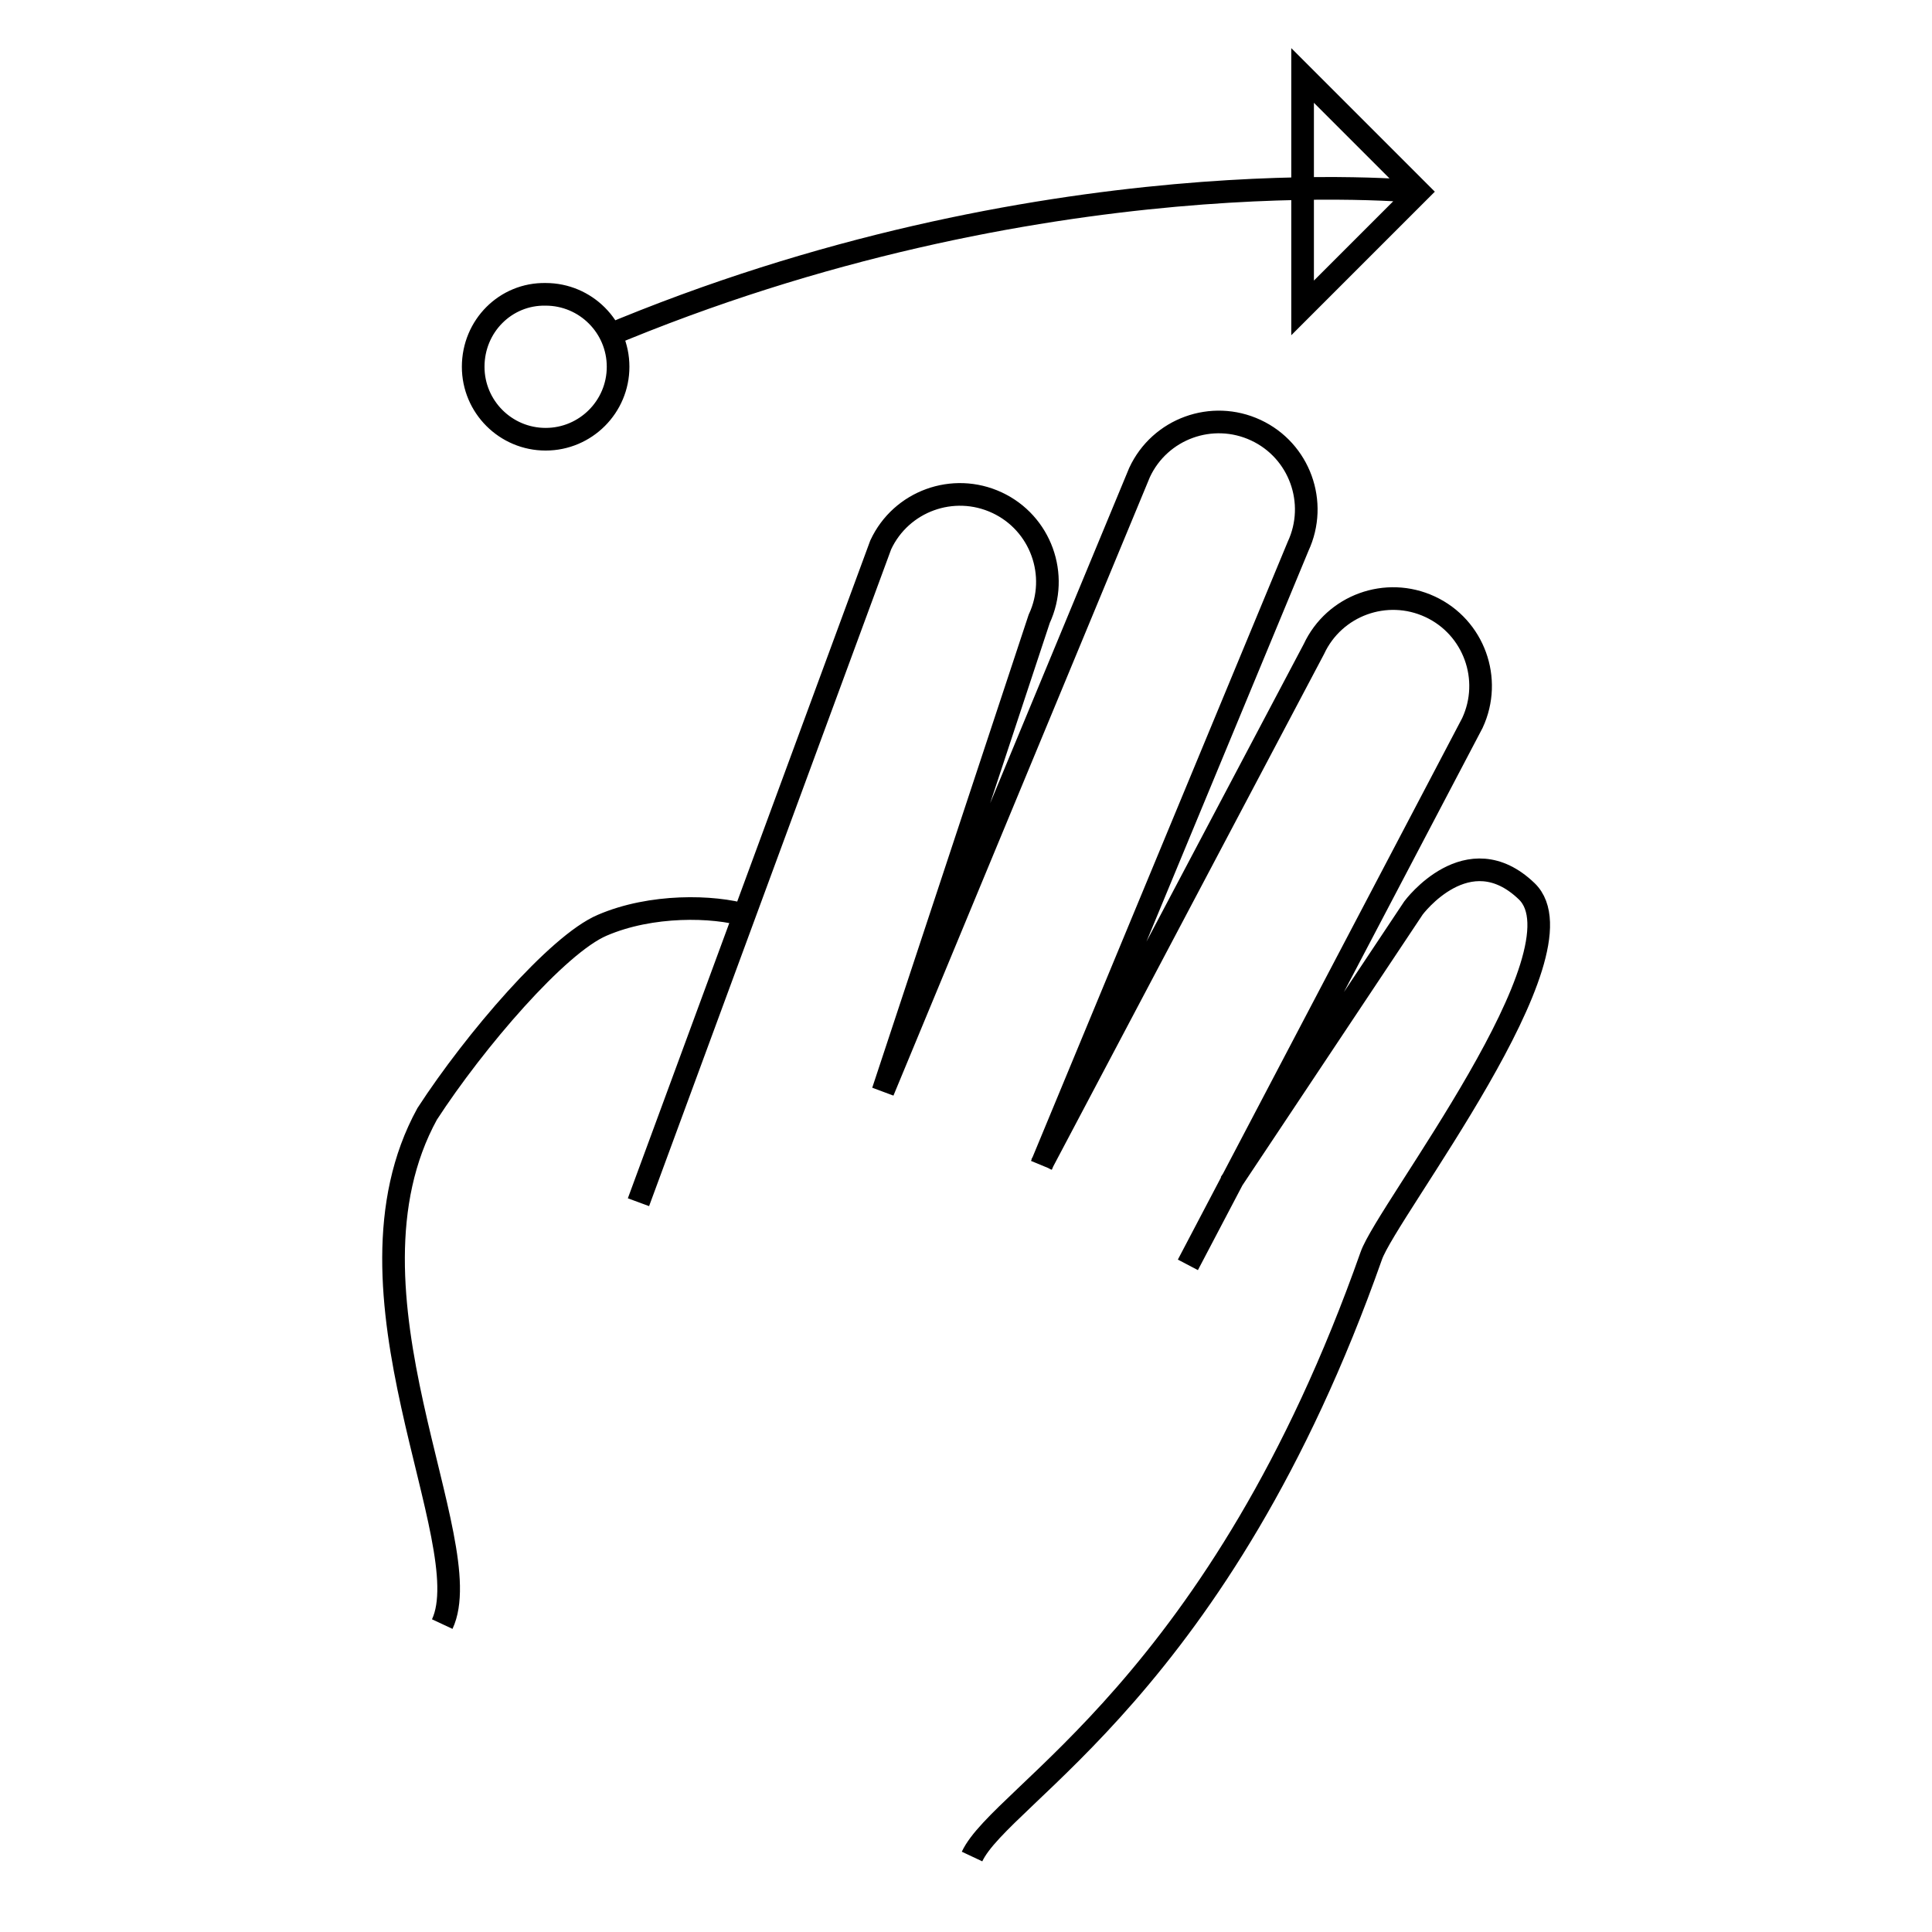 <?xml version="1.0" encoding="utf-8"?>
<!-- Svg Vector Icons : http://www.onlinewebfonts.com/icon -->
<!DOCTYPE svg PUBLIC "-//W3C//DTD SVG 1.1//EN" "http://www.w3.org/Graphics/SVG/1.1/DTD/svg11.dtd">
<svg version="1.1" xmlns="http://www.w3.org/2000/svg" xmlns:xlink="http://www.w3.org/1999/xlink" x="0px" y="0px" viewBox="0 0 256 256" enable-background="new 0 0 256 256" xml:space="preserve">
<g> <path stroke-width="3" fill-opacity="0" stroke="#000000"  d="M138,154.3l36.1-68.3c2.7-5.8,9.6-8.3,15.4-5.6l0,0c5.8,2.7,8.3,9.6,5.6,15.4l-37.7,71.8 M84.6,159.3 l32.1-87.1c2.7-5.8,9.6-8.3,15.4-5.6l0,0c5.8,2.7,8.3,9.6,5.6,15.4L117,144.6l34-82c2.7-5.8,9.6-8.3,15.4-5.6l0,0 c5.8,2.7,8.3,9.6,5.6,15.4l-34,82 M58.6,215.2c5.1-10.9-15-43.9-2-67.6c6.3-9.7,17.3-22.5,23.2-25c6.5-2.8,14.7-2.6,19.1-1.3  M128.8,246c3.9-8.3,32.8-22.6,52.9-79.6c2.1-6,28.9-40.3,20.6-48.3c-7.8-7.5-15,2.2-15,2.2L163,156.8 M188,25.4 c0,0-50.1-5.1-108,19.3 M172.6,10L188,25.4l-15.4,15.4V10z M62.7,48.6c0,5.3,4.3,9.6,9.6,9.6c5.3,0,9.6-4.3,9.6-9.6 c0-5.3-4.3-9.6-9.6-9.6C67,38.9,62.7,43.2,62.7,48.6z"/></g>
</svg>